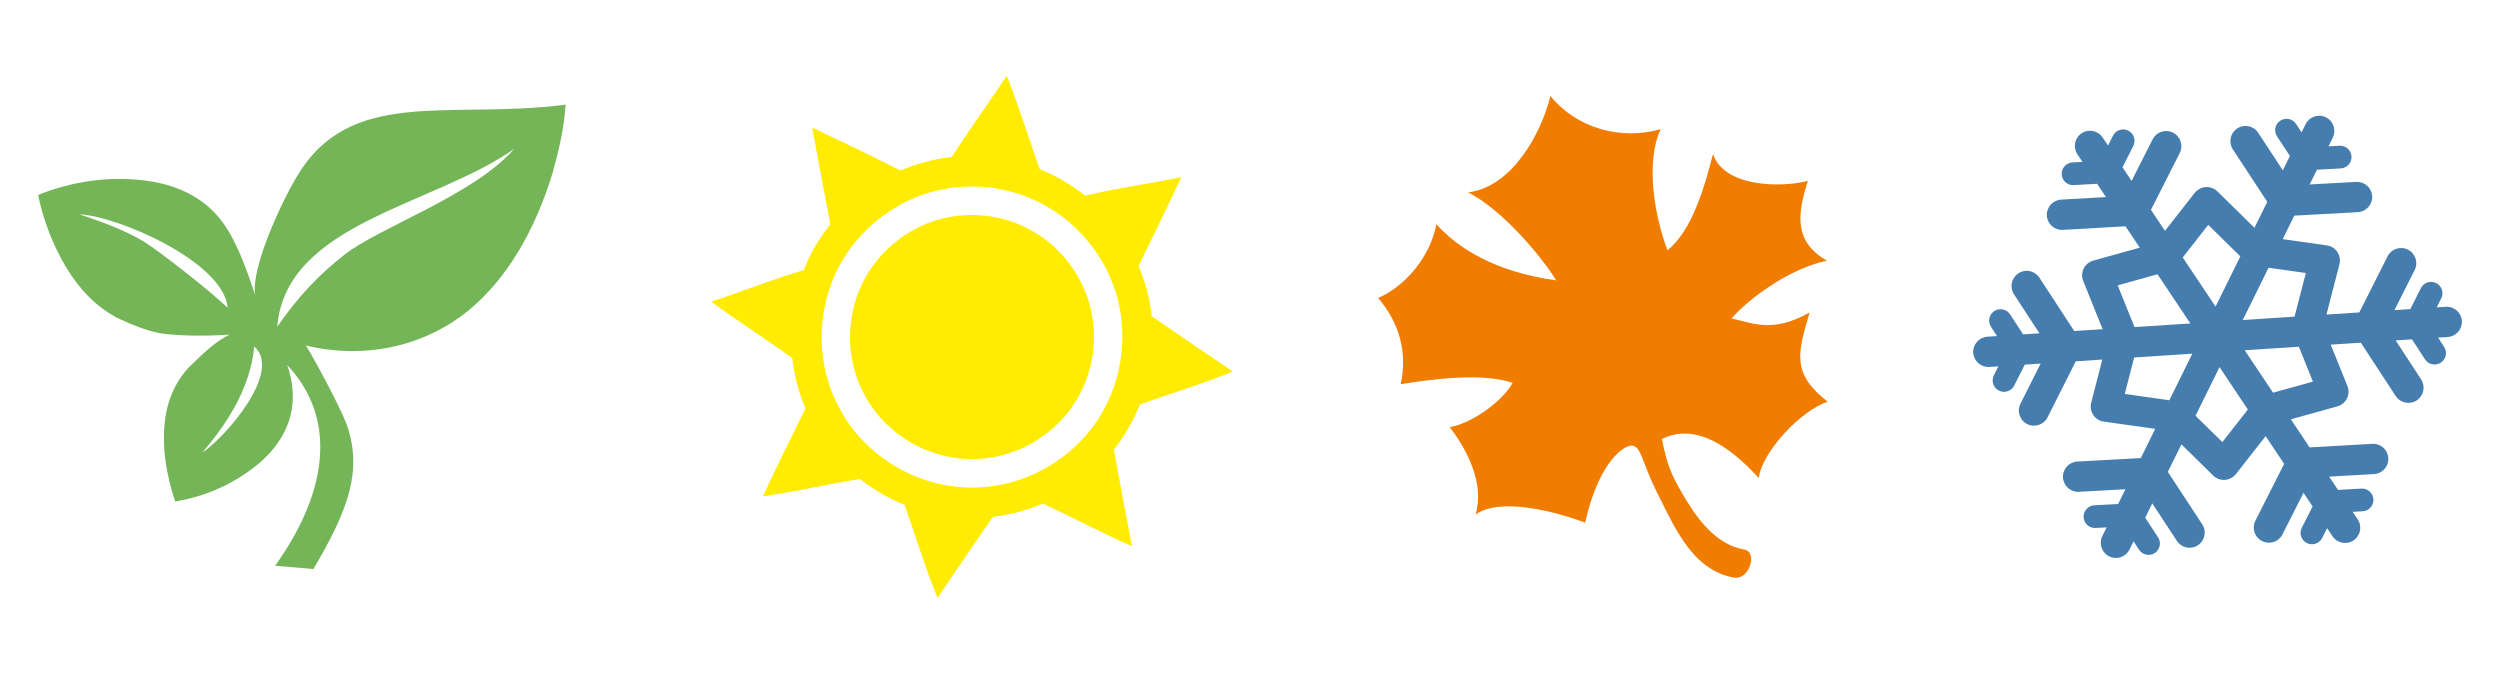 <?xml version="1.0" encoding="UTF-8"?> <svg xmlns="http://www.w3.org/2000/svg" width="1770" height="477" viewBox="0 0 1770 477" fill="none"> <path fill-rule="evenodd" clip-rule="evenodd" d="M768.325 138.588C790.763 133.133 813.749 129.997 836.409 125.484C826.648 146.581 816.113 167.323 806.086 188.308C810.607 198.831 813.716 209.977 815.172 221.415C815.279 222.223 815.377 223.032 815.469 223.842C834.438 237.078 853.587 250.045 872.767 262.973C851.351 272.005 828.929 278.433 807.098 286.362C805.518 290.304 803.736 294.171 801.753 297.943C798.062 305.177 793.636 311.989 788.598 318.305C792.702 341.124 797.114 363.903 801.413 386.689C780.071 377.285 759.454 366.37 738.357 356.476C727.075 361.324 715.102 364.577 702.871 365.971C689.767 385.046 676.727 404.154 663.769 423.318C654.844 401.796 648.353 379.333 640.395 357.445C635.41 355.421 630.551 353.092 625.854 350.474C619.856 347.133 614.118 343.319 608.714 339.078C585.782 342.889 563.114 348.15 540.09 351.425C549.902 330.561 560.026 309.809 570.287 289.167C565.397 277.807 562.276 265.733 560.9 253.446C541.93 239.894 522.292 227.294 503.486 213.564C525.416 206.427 546.885 197.73 569.034 191.285C569.881 189.129 570.787 186.994 571.754 184.887C576.043 175.526 581.505 166.76 587.913 158.768C583.411 135.989 579.168 113.135 575.018 90.292C595.952 100.301 616.973 110.202 637.616 120.763C648.608 115.985 660.279 112.754 672.269 111.36V111.35C672.785 111.285 673.302 111.225 673.82 111.167C686.387 91.723 699.918 72.912 712.818 53.684C721.354 75.414 728.309 97.72 736.105 119.719C742.077 122.123 747.874 124.983 753.422 128.29V128.298C758.64 131.362 763.562 134.783 768.268 138.565L768.325 138.588ZM709.906 134.322C698.464 131.942 686.587 131.43 674.901 132.884H674.816C656.998 134.943 639.983 141.955 625.525 152.526C610.908 163.214 598.944 177.472 591.43 193.873C584.392 209.213 581.153 226.258 581.808 243.153C582.448 259.666 586.862 276.02 595.136 290.452L595.22 290.664C604.653 307.901 619.219 322.008 636.371 331.566C653.52 341.121 673.202 346.085 692.874 345.038H693.043C711.594 344.342 729.784 338.335 745.457 328.344C761.066 318.394 774.128 304.515 782.509 288.023L782.595 287.854C787.628 278.278 791.105 267.86 792.987 257.116C794.898 246.2 795.156 235.055 793.724 224.211V224.169C791.721 208.386 785.821 193.172 776.972 179.842C768.067 166.426 756.22 155 742.4 146.899L742.316 146.857C732.339 140.91 721.329 136.699 709.906 134.322Z" fill="#FFEC00"></path> <path fill-rule="evenodd" clip-rule="evenodd" d="M677.408 152.851C696.224 150.509 715.801 154.516 732.102 164.231C754.527 177.376 770.481 201.154 773.76 226.99C776.079 244.546 772.989 262.869 764.724 278.592C751.047 305.501 722.174 323.809 692.017 324.94C660.022 326.643 628.093 308.844 612.72 280.755C599.16 257.106 598.349 227.068 609.677 202.375C621.866 175.773 648.277 156.218 677.408 152.851Z" fill="#FFEC00"></path> <path fill-rule="evenodd" clip-rule="evenodd" d="M1097.68 67.918C1116.28 90.96 1147.66 99.488 1175.82 91.43C1164.65 114.702 1171.57 153.764 1180.59 177.143C1198.39 163.075 1207.14 130.869 1212.82 109.036C1220.68 132.786 1261.58 132.923 1279.93 128.06C1272.32 152.554 1270.18 170.855 1293.39 184.619C1270.08 189.275 1241.52 208.069 1225.83 225.472C1241.31 228.676 1254.64 236.082 1281.19 221.257C1272.79 250.054 1268.19 264.253 1294.02 284.458C1275.25 290.341 1247.42 319.993 1245.23 338.441C1225.18 316.557 1200.69 298.858 1176.62 310.838C1180.39 329.767 1183.7 336.792 1191.14 349.543C1200.51 365.598 1213.89 385.469 1234.98 389.081C1244.64 390.734 1238.58 410.787 1227.79 408.947C1197.56 403.786 1184.83 371.467 1172.8 347.868C1162.25 327.178 1161.86 313.334 1153.45 315.747C1146.29 317.804 1131.14 330.898 1122.26 370.042C1103.41 362.859 1062.64 351.465 1044.69 364.291C1051.15 343.168 1039.31 319.141 1026.4 302.421C1041.71 299.865 1063.65 284.435 1070.94 271.045C1049.39 263.719 1014.19 268.397 991.706 272.018C996.554 249.252 990.798 228.868 975.744 210.942C995.605 202.456 1013.03 180.597 1016.93 158.82C1031.95 175.263 1057.56 192.369 1101.77 198.489C1090.87 180.77 1063.45 148.505 1039.5 136.173C1070.18 132.556 1091.22 94.826 1097.68 67.918Z" fill="#F07C00"></path> <path fill-rule="evenodd" clip-rule="evenodd" d="M1475.18 199.575L1488.67 233.053L1468.57 234.365L1443.93 196.623C1440.68 191.645 1434.02 190.239 1429.04 193.484C1424.06 196.728 1422.65 203.395 1425.9 208.373L1443.92 235.975L1432.39 236.728L1423.14 222.567C1420.71 218.834 1415.71 217.78 1411.98 220.214C1408.24 222.647 1407.19 227.646 1409.62 231.38L1413.9 237.936L1407.09 238.381C1401.17 238.748 1396.68 243.839 1397.04 249.752C1397.41 255.665 1402.5 260.162 1408.42 259.795L1414.87 259.373L1411.67 265.735C1409.66 269.709 1411.26 274.555 1415.23 276.558C1419.21 278.562 1424.05 276.965 1426.06 272.991L1433.53 258.155L1444.78 257.42L1430.48 285.811C1427.81 291.109 1429.94 297.57 1435.24 300.241C1440.53 302.912 1447 300.783 1449.67 295.485L1469.66 255.795L1488.44 254.568L1480.54 285.173C1479.05 290.915 1482.51 296.77 1488.25 298.252C1488.81 298.397 1489.37 298.494 1489.93 298.547L1525.9 303.632L1515.7 324.308L1470.67 326.778C1464.76 327.122 1460.24 332.195 1460.58 338.11C1460.93 344.024 1466 348.541 1471.92 348.198L1504.8 346.393L1499.65 356.814L1482.76 357.741C1478.32 357.999 1474.94 361.804 1475.19 366.24C1475.45 370.675 1479.26 374.063 1483.69 373.805L1491.48 373.378L1488.43 379.553C1485.81 384.872 1488 391.311 1493.31 393.934C1498.63 396.558 1505.07 394.372 1507.7 389.054L1510.55 383.276L1514.45 389.225C1516.88 392.941 1521.87 393.981 1525.59 391.549C1529.3 389.116 1530.34 384.132 1527.91 380.416L1518.81 366.539L1523.81 356.395L1541.25 382.969C1544.49 387.924 1551.14 389.311 1556.1 386.068C1561.05 382.824 1562.44 376.178 1559.19 371.223L1534.83 334.08L1544.44 314.597L1566.98 336.73C1571.2 340.884 1577.99 340.829 1582.15 336.608C1582.43 336.315 1582.7 336.01 1582.95 335.694L1582.98 335.718L1604.07 308.778L1617.18 328.415L1601.37 359.641L1596.81 368.644C1596.76 368.726 1596.72 368.809 1596.69 368.893C1596.65 368.976 1596.61 369.059 1596.57 369.143C1596.53 369.227 1596.49 369.312 1596.46 369.396C1596.42 369.48 1596.39 369.565 1596.36 369.649C1596.33 369.734 1596.3 369.819 1596.27 369.904C1596.24 369.989 1596.21 370.074 1596.18 370.16C1596.15 370.245 1596.13 370.331 1596.1 370.417C1596.08 370.503 1596.06 370.589 1596.02 370.675C1596 370.761 1595.98 370.848 1595.96 370.934C1595.93 371.02 1595.92 371.107 1595.89 371.193C1595.88 371.28 1595.86 371.366 1595.84 371.453C1595.83 371.54 1595.81 371.626 1595.8 371.713C1595.78 371.8 1595.76 371.887 1595.76 371.974C1595.74 372.061 1595.73 372.149 1595.73 372.236C1595.72 372.323 1595.7 372.41 1595.7 372.497C1595.7 372.584 1595.69 372.671 1595.68 372.758C1595.68 372.845 1595.67 372.932 1595.67 373.019C1595.67 373.106 1595.67 373.193 1595.66 373.28C1595.66 373.366 1595.66 373.453 1595.66 373.54C1595.66 373.627 1595.66 373.714 1595.66 373.8C1595.66 373.887 1595.66 373.973 1595.67 374.06C1595.88 377.775 1598.01 381.28 1601.57 383.074C1603.31 383.95 1605.17 384.31 1606.98 384.21C1607.07 384.203 1607.16 384.199 1607.24 384.193C1607.33 384.186 1607.41 384.178 1607.5 384.169C1607.59 384.16 1607.67 384.151 1607.76 384.14C1607.84 384.129 1607.93 384.117 1608.01 384.104C1608.1 384.091 1608.18 384.077 1608.27 384.062C1608.35 384.046 1608.44 384.031 1608.52 384.014C1608.61 383.998 1608.69 383.979 1608.77 383.96C1608.86 383.941 1608.94 383.921 1609.02 383.9C1609.11 383.879 1609.19 383.857 1609.27 383.834C1609.36 383.811 1609.44 383.787 1609.52 383.762C1609.6 383.736 1609.68 383.711 1609.77 383.684C1609.85 383.657 1609.93 383.629 1610.01 383.6C1610.09 383.571 1610.17 383.542 1610.25 383.51C1610.33 383.48 1610.41 383.448 1610.49 383.416C1610.57 383.383 1610.65 383.349 1610.73 383.315C1610.81 383.28 1610.88 383.245 1610.96 383.208C1611.04 383.172 1611.12 383.135 1611.2 383.096C1611.27 383.058 1611.35 383.018 1611.43 382.978C1611.5 382.938 1611.58 382.897 1611.65 382.855C1611.73 382.813 1611.8 382.769 1611.88 382.725C1611.95 382.682 1612.03 382.637 1612.1 382.591C1612.18 382.545 1612.24 382.498 1612.32 382.451C1612.39 382.403 1612.46 382.355 1612.53 382.306C1612.6 382.257 1612.67 382.206 1612.74 382.155C1612.81 382.104 1612.88 382.051 1612.95 381.999C1613.02 381.946 1613.09 381.892 1613.16 381.838C1613.23 381.783 1613.29 381.727 1613.36 381.671C1613.43 381.614 1613.49 381.557 1613.56 381.499C1613.62 381.441 1613.69 381.382 1613.75 381.322C1613.81 381.262 1613.88 381.201 1613.94 381.139C1614 381.078 1614.07 381.016 1614.13 380.952C1614.19 380.889 1614.25 380.825 1614.31 380.76C1614.37 380.694 1614.43 380.629 1614.48 380.562C1614.55 380.495 1614.6 380.428 1614.66 380.359C1614.71 380.291 1614.77 380.221 1614.83 380.152C1614.88 380.082 1614.94 380.011 1614.99 379.939C1615.04 379.867 1615.1 379.795 1615.15 379.722C1615.2 379.648 1615.25 379.574 1615.3 379.5C1615.36 379.424 1615.4 379.349 1615.45 379.272C1615.5 379.196 1615.55 379.119 1615.6 379.04C1615.64 378.962 1615.69 378.884 1615.73 378.804C1615.78 378.725 1615.82 378.644 1615.87 378.563C1615.91 378.481 1615.95 378.399 1615.99 378.317L1620.56 369.308L1630.88 348.927L1637.32 358.562L1629.67 373.662C1627.66 377.636 1629.26 382.481 1633.24 384.485C1637.21 386.488 1642.06 384.891 1644.06 380.917L1647.59 373.946L1651.41 379.66C1654.7 384.589 1661.36 385.919 1666.29 382.63C1671.22 379.342 1672.55 372.68 1669.26 367.751L1665.67 362.386L1672.8 361.979C1677.24 361.721 1680.63 357.917 1680.37 353.481C1680.11 349.045 1676.31 345.657 1671.87 345.915L1655.31 346.859L1649.03 337.459L1680.79 335.648C1680.88 335.641 1680.97 335.636 1681.07 335.629C1681.16 335.621 1681.25 335.613 1681.34 335.603C1681.43 335.593 1681.52 335.581 1681.61 335.569C1681.7 335.557 1681.79 335.544 1681.88 335.529C1681.97 335.515 1682.06 335.5 1682.15 335.483C1682.24 335.467 1682.33 335.448 1682.41 335.43C1682.5 335.411 1682.59 335.391 1682.68 335.371C1682.76 335.35 1682.85 335.329 1682.94 335.306C1683.02 335.283 1683.11 335.258 1683.19 335.234C1683.28 335.209 1683.36 335.184 1683.45 335.156C1683.53 335.129 1683.62 335.102 1683.7 335.072C1683.78 335.043 1683.87 335.013 1683.95 334.983C1684.03 334.952 1684.11 334.92 1684.19 334.887C1684.27 334.854 1684.36 334.82 1684.43 334.785C1684.52 334.75 1684.6 334.714 1684.67 334.678C1684.75 334.641 1684.83 334.604 1684.91 334.565C1684.99 334.527 1685.07 334.487 1685.14 334.447C1685.22 334.407 1685.3 334.365 1685.37 334.323C1685.45 334.281 1685.52 334.238 1685.6 334.194C1685.67 334.15 1685.75 334.106 1685.82 334.06C1685.9 334.015 1685.97 333.967 1686.04 333.92C1686.12 333.873 1686.18 333.825 1686.25 333.776C1686.32 333.727 1686.4 333.677 1686.47 333.626C1686.53 333.576 1686.6 333.524 1686.67 333.472C1686.74 333.42 1686.81 333.367 1686.88 333.313C1686.94 333.259 1687.01 333.205 1687.08 333.149C1687.14 333.094 1687.21 333.038 1687.27 332.981C1687.33 332.924 1687.4 332.866 1687.46 332.807C1687.52 332.749 1687.59 332.69 1687.65 332.63C1687.71 332.571 1687.77 332.51 1687.83 332.449C1687.89 332.387 1687.95 332.325 1688.01 332.262C1688.07 332.2 1688.13 332.136 1688.18 332.072C1688.24 332.008 1688.3 331.943 1688.35 331.878C1688.41 331.813 1688.46 331.747 1688.52 331.68C1688.57 331.613 1688.62 331.546 1688.67 331.478C1688.73 331.41 1688.78 331.341 1688.83 331.272C1688.88 331.202 1688.93 331.133 1688.98 331.062C1689.03 330.992 1689.08 330.92 1689.12 330.848C1689.17 330.776 1689.22 330.704 1689.26 330.632C1689.31 330.559 1689.35 330.485 1689.4 330.411C1689.44 330.337 1689.49 330.262 1689.53 330.187C1689.57 330.112 1689.61 330.037 1689.65 329.961C1689.69 329.885 1689.73 329.808 1689.77 329.73C1689.81 329.653 1689.85 329.575 1689.88 329.497C1689.92 329.419 1689.96 329.34 1689.99 329.261C1690.03 329.182 1690.06 329.102 1690.09 329.022C1690.12 328.941 1690.15 328.861 1690.19 328.78C1690.22 328.699 1690.25 328.617 1690.28 328.535C1690.31 328.453 1690.34 328.37 1690.36 328.287C1690.39 328.204 1690.42 328.121 1690.44 328.038C1690.47 327.954 1690.49 327.869 1690.52 327.785C1690.54 327.7 1690.57 327.615 1690.59 327.53C1690.61 327.445 1690.63 327.359 1690.65 327.273C1690.67 327.187 1690.69 327.1 1690.7 327.013C1690.72 326.926 1690.74 326.839 1690.75 326.752C1690.77 326.665 1690.78 326.576 1690.79 326.488C1690.8 326.4 1690.81 326.311 1690.83 326.223C1690.83 326.134 1690.85 326.045 1690.86 325.956C1690.86 325.866 1690.87 325.777 1690.88 325.687C1690.88 325.597 1690.89 325.506 1690.9 325.416C1690.9 325.326 1690.9 325.234 1690.9 325.143C1690.9 325.052 1690.9 324.961 1690.9 324.869C1690.9 324.778 1690.9 324.686 1690.9 324.594C1690.9 324.502 1690.9 324.41 1690.89 324.317C1690.89 324.225 1690.88 324.133 1690.87 324.041C1690.86 323.949 1690.85 323.858 1690.84 323.767C1690.83 323.676 1690.82 323.586 1690.81 323.496C1690.8 323.405 1690.79 323.315 1690.77 323.226C1690.76 323.136 1690.74 323.047 1690.73 322.958C1690.71 322.869 1690.7 322.781 1690.67 322.693C1690.66 322.606 1690.64 322.519 1690.61 322.432C1690.59 322.345 1690.57 322.257 1690.55 322.171C1690.53 322.085 1690.51 322 1690.48 321.915C1690.46 321.83 1690.43 321.745 1690.4 321.661C1690.38 321.577 1690.35 321.493 1690.32 321.409C1690.29 321.326 1690.26 321.243 1690.23 321.16C1690.2 321.078 1690.17 320.996 1690.13 320.915C1690.1 320.834 1690.07 320.753 1690.03 320.673C1690 320.593 1689.96 320.513 1689.93 320.434C1689.89 320.354 1689.85 320.276 1689.81 320.198C1689.77 320.12 1689.74 320.042 1689.69 319.965C1689.66 319.888 1689.61 319.812 1689.57 319.736C1689.52 319.66 1689.49 319.585 1689.44 319.51C1689.4 319.436 1689.35 319.361 1689.31 319.287C1689.26 319.214 1689.22 319.141 1689.17 319.069C1689.12 318.997 1689.07 318.925 1689.02 318.854C1688.98 318.783 1688.92 318.712 1688.87 318.643C1688.82 318.573 1688.77 318.504 1688.72 318.436C1688.67 318.367 1688.61 318.3 1688.56 318.233C1688.51 318.166 1688.45 318.099 1688.4 318.033C1688.34 317.967 1688.29 317.903 1688.23 317.838C1688.17 317.774 1688.11 317.71 1688.06 317.648C1687.99 317.585 1687.94 317.522 1687.88 317.461C1687.82 317.399 1687.76 317.338 1687.7 317.278C1687.64 317.218 1687.57 317.159 1687.51 317.1C1687.45 317.041 1687.38 316.984 1687.32 316.927C1687.26 316.869 1687.19 316.813 1687.13 316.758C1687.06 316.703 1686.99 316.648 1686.93 316.594C1686.86 316.54 1686.79 316.486 1686.73 316.434C1686.66 316.382 1686.59 316.331 1686.52 316.28C1686.45 316.229 1686.38 316.179 1686.31 316.13C1686.24 316.081 1686.17 316.033 1686.1 315.985C1686.03 315.938 1685.95 315.891 1685.88 315.845C1685.8 315.799 1685.73 315.755 1685.66 315.711C1685.58 315.667 1685.51 315.624 1685.44 315.581C1685.36 315.539 1685.28 315.499 1685.21 315.458C1685.13 315.417 1685.05 315.378 1684.98 315.339C1684.9 315.301 1684.82 315.263 1684.74 315.226C1684.67 315.19 1684.59 315.153 1684.51 315.119C1684.43 315.083 1684.35 315.049 1684.27 315.016C1684.19 314.983 1684.11 314.951 1684.03 314.92C1683.95 314.888 1683.87 314.858 1683.78 314.829C1683.7 314.8 1683.62 314.772 1683.53 314.745C1683.45 314.718 1683.37 314.691 1683.28 314.665C1683.2 314.64 1683.12 314.616 1683.03 314.593C1682.95 314.569 1682.86 314.548 1682.78 314.526C1682.69 314.505 1682.61 314.484 1682.52 314.465C1682.43 314.446 1682.35 314.428 1682.26 314.41C1682.17 314.394 1682.09 314.378 1682 314.363C1681.91 314.347 1681.82 314.333 1681.74 314.321C1681.65 314.309 1681.56 314.297 1681.47 314.286C1681.38 314.276 1681.29 314.266 1681.2 314.258C1681.11 314.25 1681.02 314.242 1680.93 314.236C1680.84 314.229 1680.75 314.225 1680.66 314.221C1680.57 314.214 1680.48 314.214 1680.39 314.213C1680.3 314.213 1680.21 314.212 1680.12 314.212C1680.03 314.212 1679.93 314.212 1679.84 314.22C1679.75 314.22 1679.66 314.227 1679.56 314.232L1635.22 316.761L1621.93 296.863L1654.89 287.708C1660.62 286.119 1663.97 280.188 1662.38 274.462C1662.21 273.824 1661.97 273.215 1661.7 272.639L1650.16 244.011L1671.48 242.618L1696.13 280.36C1699.37 285.338 1706.04 286.743 1711.02 283.498C1716 280.254 1717.4 273.588 1714.16 268.61L1696.14 241.007L1707.67 240.254L1716.91 254.415C1719.35 258.149 1724.35 259.203 1728.08 256.769C1731.82 254.336 1732.87 249.336 1730.44 245.603L1726.16 239.047L1732.97 238.602C1738.88 238.235 1743.38 233.144 1743.01 227.23C1742.65 221.317 1737.56 216.821 1731.64 217.187L1725.19 217.609L1728.39 211.247C1730.4 207.273 1728.8 202.428 1724.82 200.424C1720.85 198.421 1716 200.018 1714 203.992L1706.53 218.828L1695.28 219.562L1709.58 191.172C1712.25 185.873 1710.12 179.412 1704.82 176.741C1699.52 174.069 1693.06 176.199 1690.39 181.498L1670.4 221.187L1647.13 222.707L1656.34 187.041C1657.82 181.3 1654.37 175.444 1648.62 173.962C1648.06 173.817 1647.5 173.72 1646.94 173.667L1616.15 169.315L1624.36 152.675L1669.39 150.204C1675.3 149.86 1679.82 144.787 1679.48 138.873C1679.13 132.958 1674.06 128.441 1668.14 128.785L1635.26 130.589L1640.4 120.168L1657.3 119.241C1661.73 118.984 1665.12 115.179 1664.86 110.743C1664.61 106.307 1660.8 102.92 1656.36 103.177L1648.58 103.604L1651.62 97.429C1654.25 92.111 1652.06 85.671 1646.74 83.048C1641.42 80.424 1634.98 82.609 1632.36 87.928L1629.51 93.707L1625.61 87.758C1623.17 84.041 1618.19 83 1614.47 85.433C1610.75 87.865 1609.71 92.85 1612.15 96.566L1621.25 110.442L1616.24 120.588L1598.81 94.013C1595.57 89.059 1588.92 87.671 1583.96 90.914C1579.01 94.157 1577.62 100.804 1580.86 105.758L1605.23 142.902L1596.16 161.279L1569.89 135.484C1565.67 131.33 1558.88 131.385 1554.73 135.606C1554.44 135.899 1554.17 136.205 1553.92 136.521L1553.89 136.497L1532.81 163.437L1522.88 148.567L1543.25 108.339C1545.92 103.041 1543.79 96.58 1538.49 93.909C1533.19 91.238 1526.73 93.367 1524.06 98.665L1509.18 128.056L1502.74 118.42L1510.39 103.321C1512.39 99.347 1510.79 94.501 1506.82 92.498C1502.84 90.494 1498 92.091 1495.99 96.065L1492.47 103.036L1488.65 97.323C1485.36 92.394 1478.7 91.064 1473.77 94.352C1468.84 97.64 1467.51 104.302 1470.8 109.231L1474.38 114.597L1467.25 115.004C1462.81 115.261 1459.43 119.066 1459.68 123.502C1459.94 127.938 1463.75 131.325 1468.18 131.068L1484.75 130.123L1491.03 139.523L1459.26 141.334C1453.35 141.678 1448.83 146.751 1449.18 152.666C1449.52 158.58 1454.59 163.097 1460.51 162.754L1504.86 160.224L1514.96 175.355L1482 184.51C1476.27 186.099 1472.92 192.029 1474.51 197.755C1474.68 198.393 1474.91 199.002 1475.19 199.578L1475.18 199.575ZM1554.43 294.352L1571.43 259.911L1591.48 289.936L1573.43 313.003L1554.43 294.352ZM1552.16 250.406L1535.89 283.38L1504.33 278.918L1511 253.095L1552.16 250.406ZM1586.16 181.522L1568.62 217.068L1545.38 182.275L1563.43 159.208L1586.16 181.522ZM1587.88 226.572L1606.14 189.563L1632.53 193.293L1624.55 224.177L1587.88 226.572ZM1550.78 228.996L1511.23 231.579L1499.32 202.027L1527.53 194.192L1550.78 228.996ZM1589.26 247.983L1627.58 245.481L1637.54 270.185L1609.33 278.02L1589.26 247.983Z" fill="#467DAF"></path> <path fill-rule="evenodd" clip-rule="evenodd" d="M209.734 125.731C247.703 60.789 317.215 84.818 400.464 74.109C399.423 90.552 395.618 106.726 391.186 122.56C378.997 162.747 359.009 197.307 331.93 219.625C303.371 243.162 261.739 255.378 216.632 244.639C223.611 255.949 241.943 290.367 245.614 301.01C256.781 333.393 246.596 360.922 221.906 402.872L194.795 400.555C233.588 346.202 237.834 295.132 203.354 258.443C207.433 270.064 208.687 282.607 205.546 294.642C201.576 310.047 190.852 322.851 178.21 332.124C162.375 343.979 143.592 351.936 124.03 354.991C117.756 336.237 114.285 316.127 116.969 296.376C118.951 281.69 125.451 267.366 136.556 257.334C144.43 249.581 152.791 241.74 162.486 236.936C144.969 238.114 125.224 237.822 113.258 235.913C104.769 234.37 93.406 230.011 85.575 226.255C68.352 218.348 55.197 203.627 45.763 187.49C36.929 172.137 30.55 155.351 26.966 138.002C51.589 128.118 78.765 124.295 105.084 128.15C122.673 130.589 140.136 137.9 152.389 151.06C159.505 158.637 168.692 171.591 180.599 208.929C177.664 189.349 199.326 143.075 209.734 125.731ZM196.27 231.367C210.442 210.759 225.444 194.765 243.669 180.48C268.888 160.716 334.985 138.483 364.036 105.439C305.965 146.076 202.501 157.883 196.27 231.367ZM56.187 151.71C71.415 156.798 86.637 162.247 100.614 170.301C111.212 176.352 152.96 209.344 161.158 218.017C158.859 185.946 84.384 153.197 56.187 151.71ZM179.92 245.257C179.355 252.892 177.637 260.417 175.189 267.674C168.622 287.428 156.579 304.772 143.2 320.516C159.446 309.59 200.357 263.142 179.92 245.257Z" fill="#74B558"></path> </svg> 